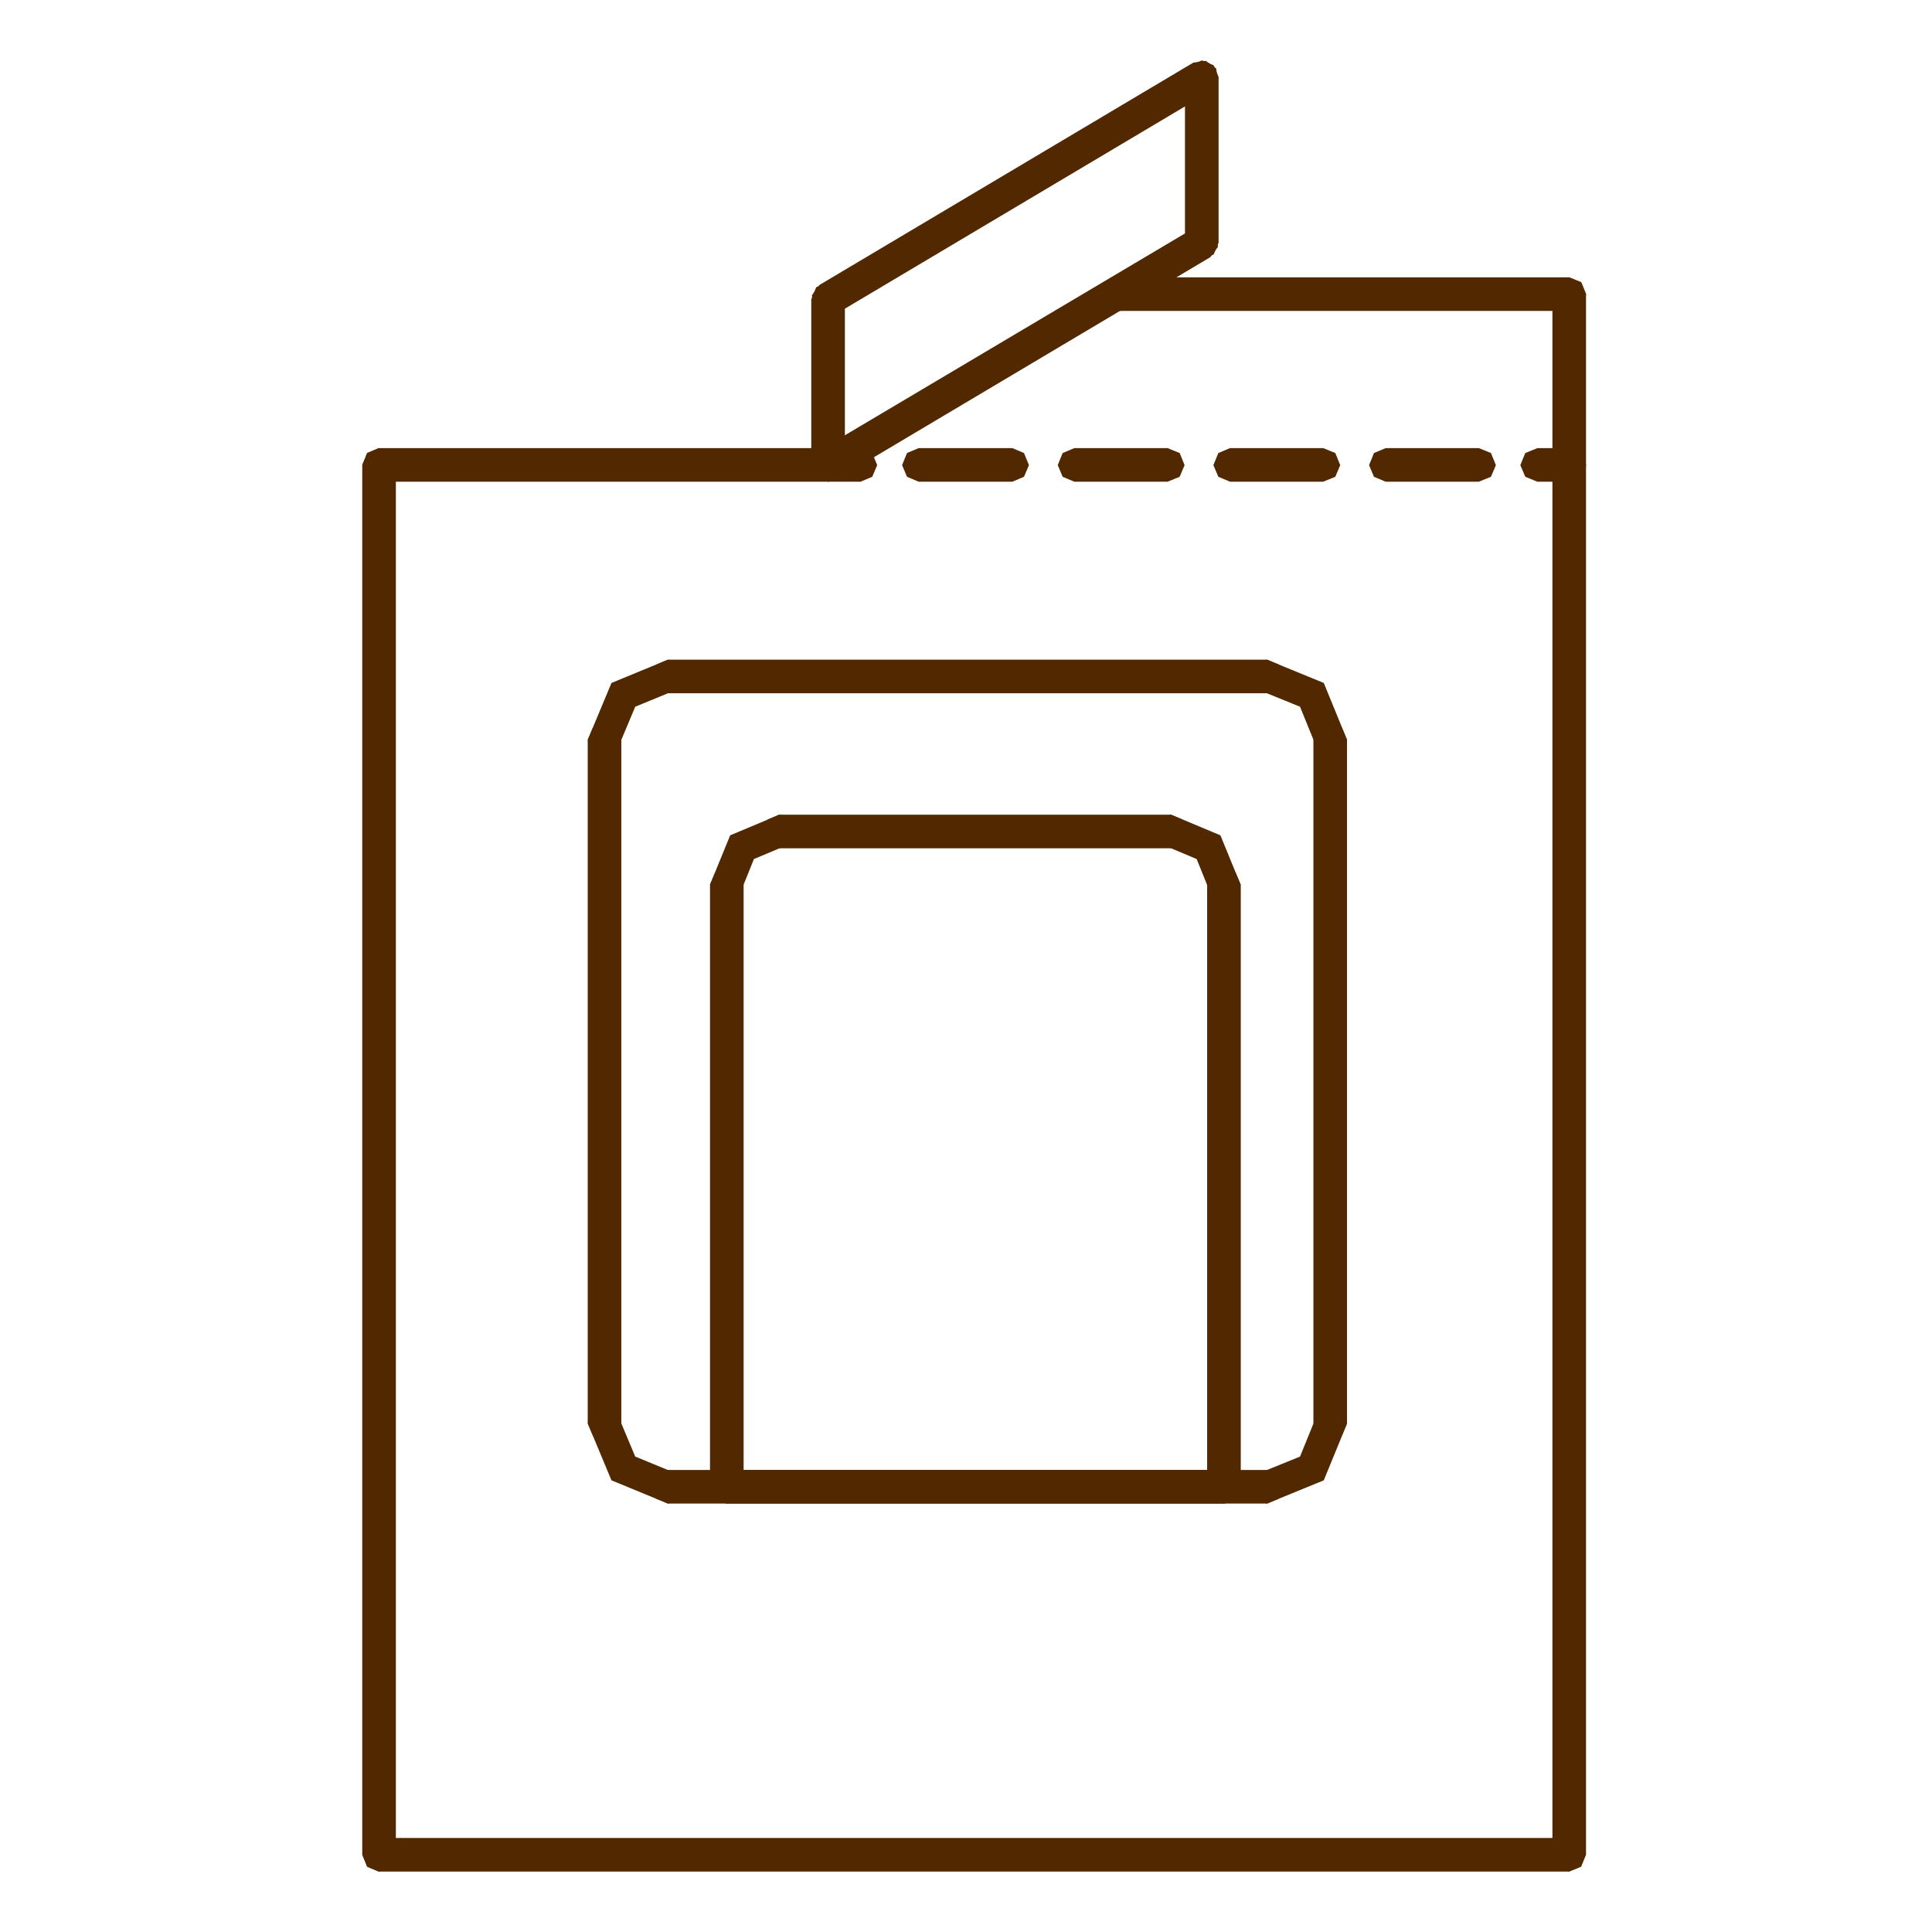 <svg width="64" height="64" viewBox="0 0 64 64" fill="none" xmlns="http://www.w3.org/2000/svg">
<path fill-rule="evenodd" clip-rule="evenodd" d="M27.439 15.958L27.038 15.795L26.875 15.409V9.915L27.038 9.514L27.439 9.351L27.825 9.514L27.988 9.915V15.409L27.825 15.795L27.439 15.958Z" fill="#512800"/>
<path fill-rule="evenodd" clip-rule="evenodd" d="M27.429 10.464L26.954 10.197L26.895 9.781L27.147 9.439L39.53 2.075L39.945 2.016L40.287 2.268L40.346 2.684L40.094 3.026L27.711 10.39L27.429 10.464Z" fill="#512800"/>
<path fill-rule="evenodd" clip-rule="evenodd" d="M39.818 8.593L39.417 8.429L39.254 8.043V2.549L39.417 2.163L39.818 2L40.204 2.163L40.367 2.549V8.043L40.204 8.429L39.818 8.593Z" fill="#512800"/>
<path fill-rule="evenodd" clip-rule="evenodd" d="M27.429 15.957L26.954 15.69L26.895 15.26L27.147 14.918L39.53 7.569L39.945 7.509L40.287 7.762L40.346 8.178L40.094 8.519L27.711 15.883L27.429 15.957Z" fill="#512800"/>
<path fill-rule="evenodd" clip-rule="evenodd" d="M27.427 15.957H12.549L12.163 15.794L12 15.408L12.163 15.007L12.549 14.844H27.427L27.813 15.007L27.976 15.408L27.813 15.794L27.427 15.957Z" fill="#512800"/>
<path fill-rule="evenodd" clip-rule="evenodd" d="M12.549 62L12.163 61.837L12 61.435V15.408L12.163 15.007L12.549 14.844L12.95 15.007L13.114 15.408V61.435L12.95 61.837L12.549 62Z" fill="#512800"/>
<path fill-rule="evenodd" clip-rule="evenodd" d="M51.969 61.998H12.549L12.163 61.835L12 61.434L12.163 61.048L12.549 60.885H51.969L52.37 61.048L52.534 61.434L52.37 61.835L51.969 61.998Z" fill="#512800"/>
<path fill-rule="evenodd" clip-rule="evenodd" d="M51.975 61.999L51.589 61.836L51.426 61.435V9.75L51.589 9.35L51.975 9.187L52.376 9.35L52.539 9.75V61.435L52.376 61.836L51.975 61.999Z" fill="#512800"/>
<path fill-rule="evenodd" clip-rule="evenodd" d="M51.98 10.3H36.955L36.554 10.136L36.391 9.75L36.554 9.35L36.955 9.187H51.98L52.381 9.35L52.545 9.75L52.381 10.136L51.98 10.3Z" fill="#512800"/>
<path fill-rule="evenodd" clip-rule="evenodd" d="M28.508 15.957H27.439L27.038 15.794L26.875 15.408L27.038 15.007L27.439 14.844H28.508L28.894 15.007L29.058 15.408L28.894 15.794L28.508 15.957Z" fill="#512800"/>
<path fill-rule="evenodd" clip-rule="evenodd" d="M33.535 15.957H30.432L30.046 15.794L29.883 15.408L30.046 15.007L30.432 14.844H33.535L33.921 15.007L34.085 15.408L33.921 15.794L33.535 15.957Z" fill="#512800"/>
<path fill-rule="evenodd" clip-rule="evenodd" d="M38.677 15.957H35.589L35.202 15.794L35.039 15.408L35.202 15.007L35.589 14.844H38.677L39.078 15.007L39.241 15.408L39.078 15.794L38.677 15.957Z" fill="#512800"/>
<path fill-rule="evenodd" clip-rule="evenodd" d="M43.833 15.957H40.745L40.359 15.794L40.195 15.408L40.359 15.007L40.745 14.844H43.833L44.234 15.007L44.397 15.408L44.234 15.794L43.833 15.957Z" fill="#512800"/>
<path fill-rule="evenodd" clip-rule="evenodd" d="M48.989 15.957H45.901L45.515 15.794L45.352 15.408L45.515 15.007L45.901 14.844H48.989L49.39 15.007L49.553 15.408L49.39 15.794L48.989 15.957Z" fill="#512800"/>
<path fill-rule="evenodd" clip-rule="evenodd" d="M51.982 15.957H50.928L50.527 15.794L50.363 15.408L50.527 15.007L50.928 14.844H51.982L52.383 15.007L52.546 15.408L52.383 15.794L51.982 15.957Z" fill="#512800"/>
<path fill-rule="evenodd" clip-rule="evenodd" d="M41.978 22.965H22.128L21.741 22.802L21.578 22.402L21.741 22.016L22.128 21.852H41.978L42.364 22.016L42.528 22.402L42.364 22.802L41.978 22.965Z" fill="#512800"/>
<path fill-rule="evenodd" clip-rule="evenodd" d="M44.072 47.7L43.671 47.537L43.508 47.151V24.508L43.671 24.122L44.072 23.959L44.458 24.122L44.621 24.508V47.151L44.458 47.537L44.072 47.7Z" fill="#512800"/>
<path fill-rule="evenodd" clip-rule="evenodd" d="M41.978 49.808H22.128L21.741 49.645L21.578 49.259L21.741 48.858L22.128 48.695H41.978L42.364 48.858L42.528 49.259L42.364 49.645L41.978 49.808Z" fill="#512800"/>
<path fill-rule="evenodd" clip-rule="evenodd" d="M20.033 47.7L19.632 47.537L19.469 47.151V24.508L19.632 24.122L20.033 23.959L20.419 24.122L20.582 24.508V47.151L20.419 47.537L20.033 47.7Z" fill="#512800"/>
<path fill-rule="evenodd" clip-rule="evenodd" d="M40.55 49.808H24.069L23.683 49.645L23.52 49.259L23.683 48.858L24.069 48.695H40.55L40.936 48.858L41.099 49.259L40.936 49.645L40.55 49.808Z" fill="#512800"/>
<path fill-rule="evenodd" clip-rule="evenodd" d="M40.552 49.81L40.151 49.647L39.988 49.261V29.306L40.151 28.92L40.552 28.757L40.938 28.92L41.102 29.306V49.261L40.938 49.647L40.552 49.81Z" fill="#512800"/>
<path fill-rule="evenodd" clip-rule="evenodd" d="M38.784 28.101H25.807L25.421 27.938L25.258 27.552L25.421 27.151L25.807 26.987H38.784L39.17 27.151L39.333 27.552L39.17 27.938L38.784 28.101Z" fill="#512800"/>
<path fill-rule="evenodd" clip-rule="evenodd" d="M24.069 49.81L23.683 49.647L23.52 49.261V29.306L23.683 28.92L24.069 28.757L24.47 28.92L24.633 29.306V49.261L24.47 49.647L24.069 49.81Z" fill="#512800"/>
<path fill-rule="evenodd" clip-rule="evenodd" d="M44.075 25.074L43.674 24.911L43.511 24.509L43.065 23.411L41.967 22.965L41.566 22.802L41.402 22.402L41.566 22.016L41.967 21.852L43.852 22.624L44.624 24.509L44.461 24.911L44.075 25.074Z" fill="#512800"/>
<path fill-rule="evenodd" clip-rule="evenodd" d="M20.033 25.074L19.632 24.911L19.469 24.509L20.256 22.624L22.127 21.852L22.527 22.016L22.691 22.402L22.527 22.802L22.127 22.965L21.043 23.411L20.582 24.509L20.419 24.911L20.033 25.074Z" fill="#512800"/>
<path fill-rule="evenodd" clip-rule="evenodd" d="M22.127 49.809L20.256 49.038L19.469 47.153L19.632 46.751L20.033 46.588L20.419 46.751L20.582 47.153L21.043 48.251L22.127 48.697L22.527 48.86L22.691 49.26L22.527 49.646L22.127 49.809Z" fill="#512800"/>
<path fill-rule="evenodd" clip-rule="evenodd" d="M41.967 49.809L41.566 49.646L41.402 49.26L41.566 48.86L41.967 48.697L43.065 48.251L43.511 47.153L43.674 46.751L44.075 46.588L44.461 46.751L44.624 47.153L43.852 49.038L41.967 49.809Z" fill="#512800"/>
<path fill-rule="evenodd" clip-rule="evenodd" d="M24.069 29.868L23.683 29.705L23.52 29.304L24.188 27.671L25.821 26.987L26.222 27.151L26.385 27.552L26.222 27.938L25.821 28.101L24.975 28.457L24.633 29.304L24.47 29.705L24.069 29.868Z" fill="#512800"/>
<path fill-rule="evenodd" clip-rule="evenodd" d="M40.547 29.868L40.146 29.705L39.983 29.304L39.641 28.457L38.795 28.101L38.394 27.938L38.23 27.552L38.394 27.151L38.795 26.987L40.428 27.671L41.096 29.304L40.933 29.705L40.547 29.868Z" fill="#512800"/>
</svg>
